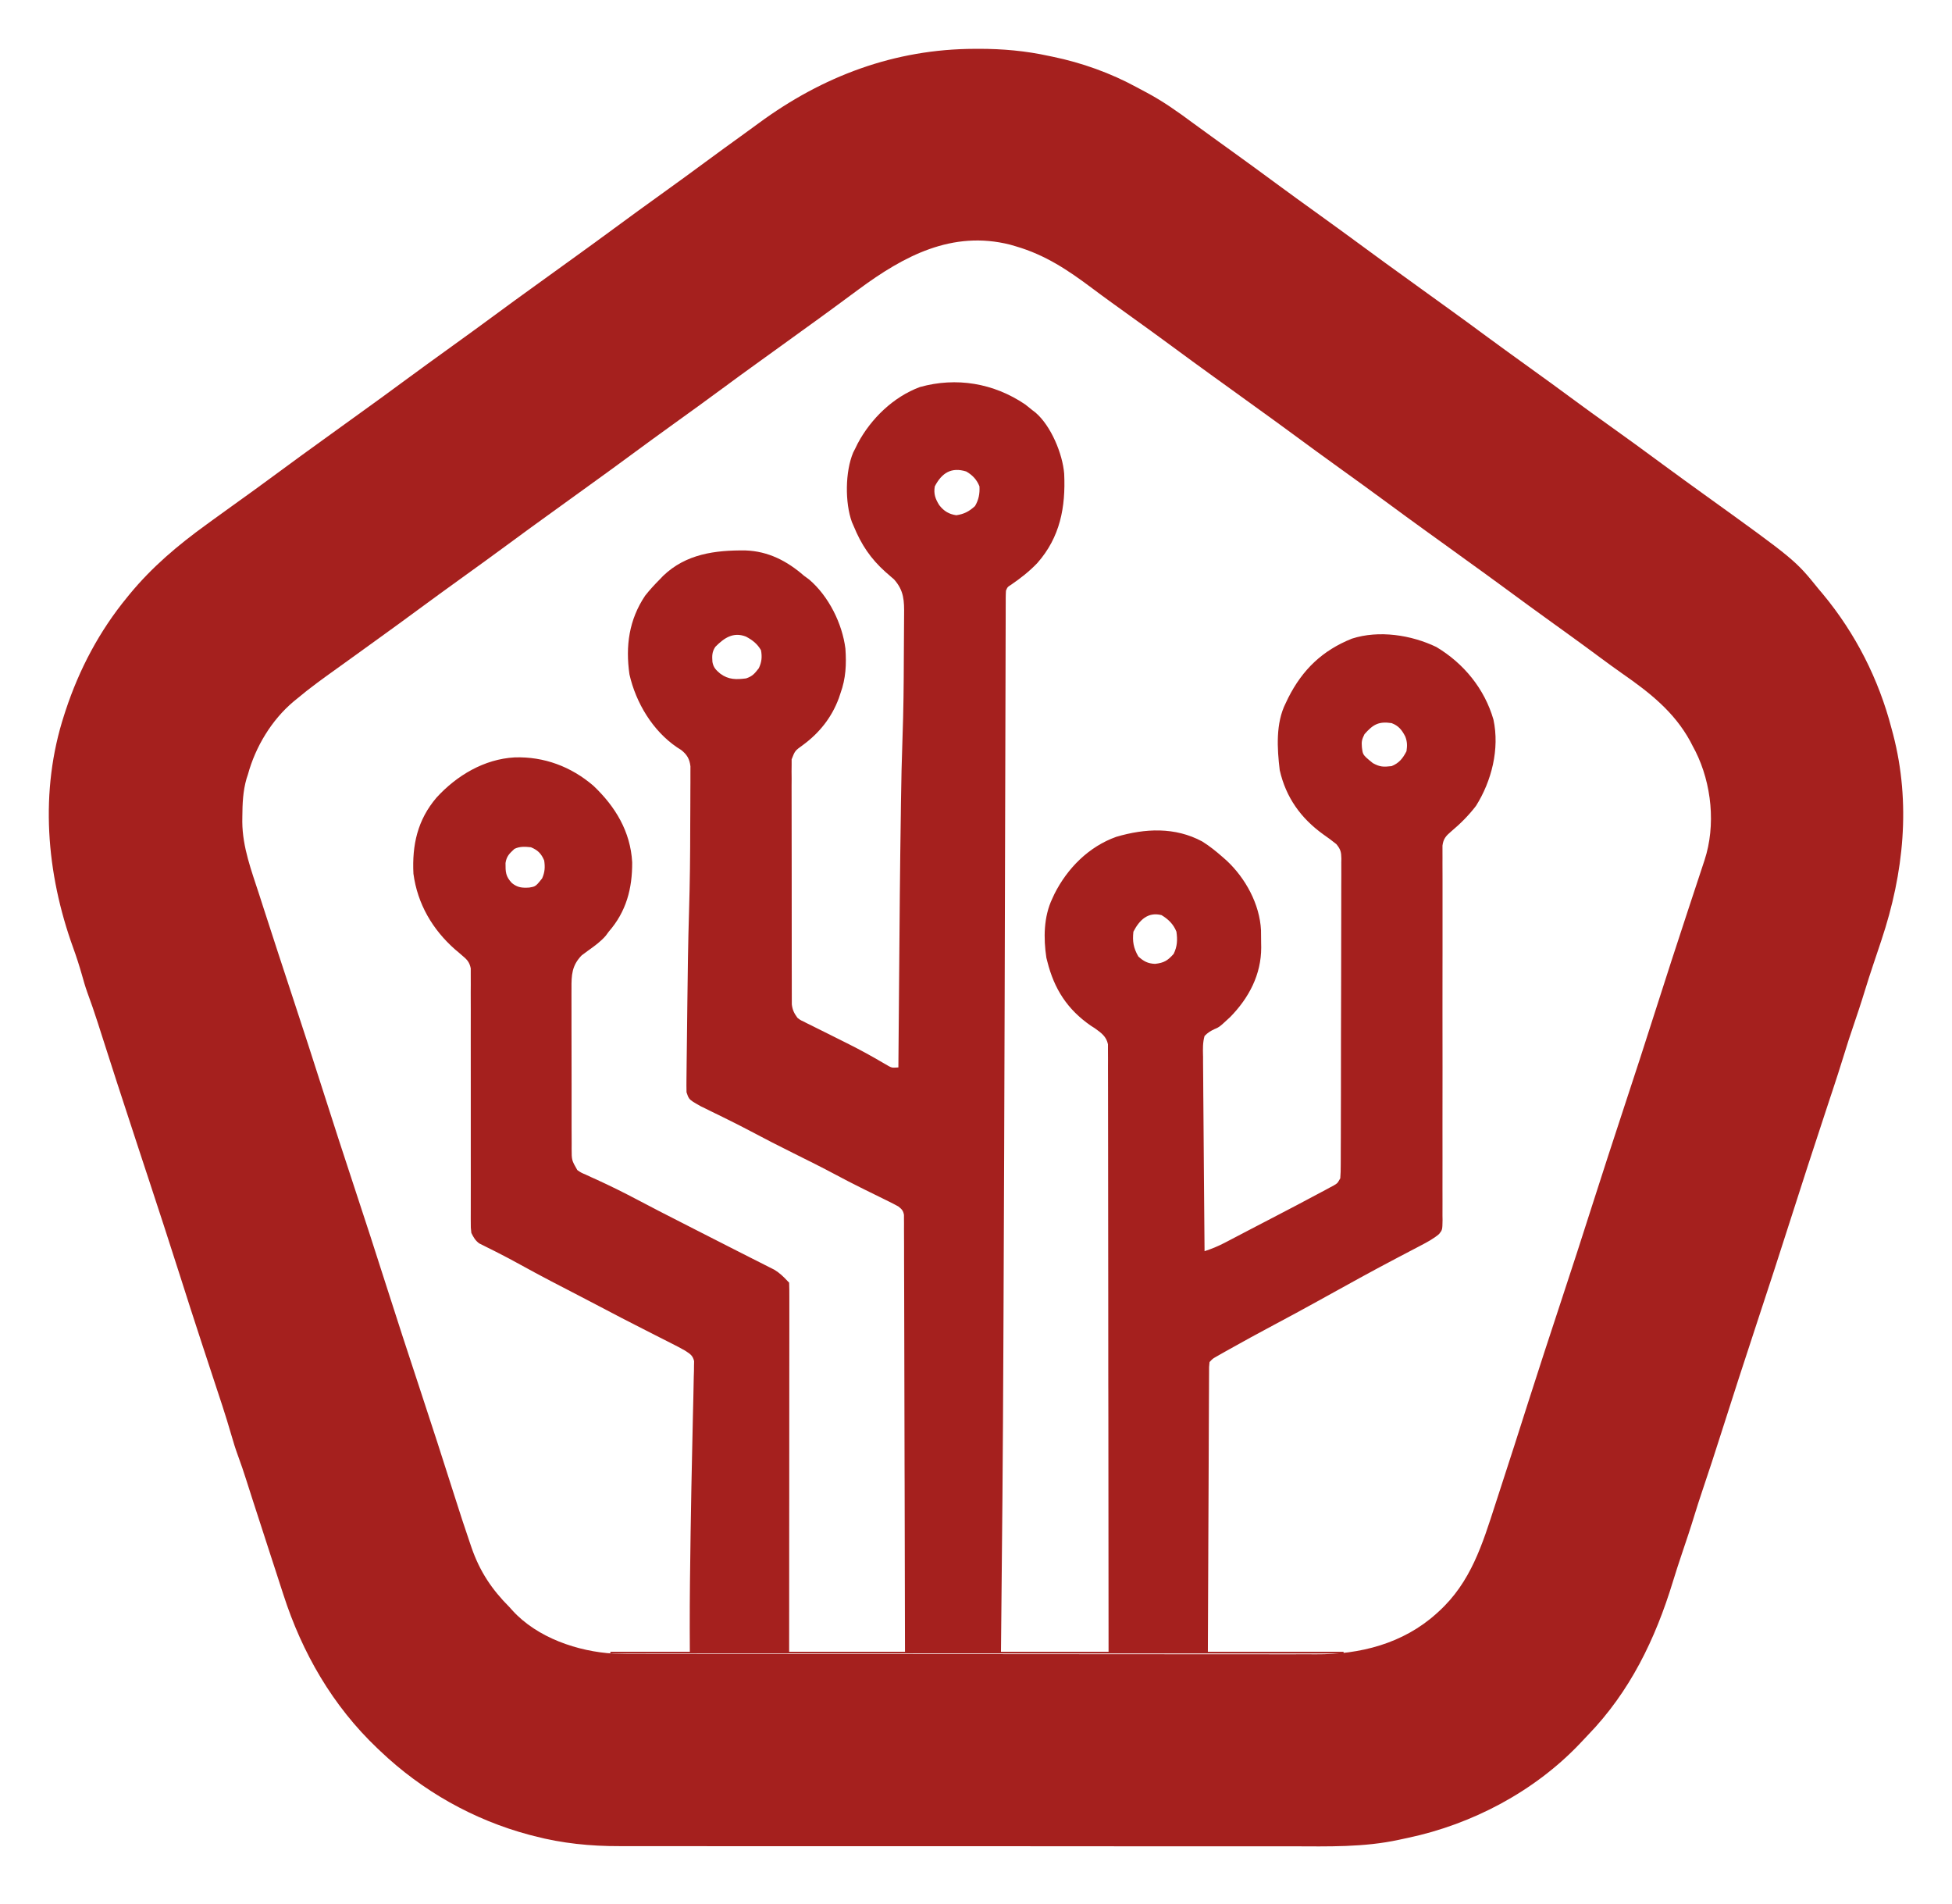 <svg width="80" height="78" viewBox="0 0 80 78" fill="none" xmlns="http://www.w3.org/2000/svg">
<g filter="url(#filter0_d_96_36)">
<path d="M39.943 2.001C40 2 40.057 2 40.116 2C41.096 2 42.032 2.083 42.991 2.293C43.066 2.308 43.066 2.308 43.142 2.324C44.337 2.57 45.524 2.995 46.595 3.58C46.724 3.651 46.855 3.72 46.987 3.789C47.657 4.146 48.264 4.574 48.873 5.027C49.127 5.215 49.383 5.399 49.639 5.583C49.741 5.656 49.842 5.73 49.944 5.804C50.147 5.95 50.349 6.096 50.552 6.242C51.13 6.658 51.704 7.077 52.277 7.5C52.841 7.917 53.41 8.327 53.98 8.737C54.658 9.225 55.335 9.717 56.008 10.213C56.522 10.593 57.04 10.967 57.559 11.341C57.864 11.561 58.169 11.781 58.474 12.002C58.727 12.184 58.981 12.367 59.234 12.55C59.812 12.966 60.387 13.386 60.959 13.809C61.524 14.225 62.093 14.635 62.662 15.045C63.292 15.498 63.92 15.953 64.544 16.415C64.987 16.741 65.431 17.064 65.879 17.382C66.641 17.924 67.397 18.476 68.149 19.031C68.714 19.448 69.283 19.858 69.852 20.268C73.571 22.945 73.571 22.945 74.532 24.134C74.594 24.208 74.656 24.282 74.718 24.355C76.042 25.952 76.995 27.826 77.517 29.832C77.54 29.918 77.563 30.003 77.587 30.091C78.321 32.914 78.025 35.775 77.11 38.515C77.089 38.578 77.068 38.64 77.047 38.705C76.859 39.269 76.859 39.269 76.767 39.541C76.651 39.885 76.54 40.229 76.434 40.576C76.271 41.111 76.092 41.64 75.913 42.17C75.888 42.246 75.862 42.322 75.836 42.4C75.814 42.467 75.791 42.533 75.768 42.602C75.697 42.822 75.628 43.043 75.56 43.265C75.413 43.745 75.257 44.222 75.1 44.699C75.07 44.79 75.039 44.881 75.009 44.972C74.946 45.166 74.882 45.359 74.818 45.552C74.334 47.021 73.852 48.491 73.384 49.965C72.934 51.38 72.471 52.791 72.006 54.202C71.511 55.704 71.022 57.208 70.543 58.715C70.29 59.508 70.034 60.3 69.766 61.089C69.656 61.417 69.549 61.745 69.448 62.076C69.285 62.612 69.106 63.142 68.927 63.673C68.8 64.049 68.678 64.425 68.562 64.804C67.842 67.164 66.802 69.316 65.071 71.103C64.96 71.217 64.852 71.333 64.743 71.45C62.882 73.406 60.338 74.748 57.705 75.305C57.582 75.331 57.459 75.357 57.337 75.384C55.893 75.698 54.434 75.656 52.964 75.652C52.58 75.652 52.197 75.652 51.813 75.653C51.064 75.654 50.315 75.653 49.565 75.653C48.691 75.651 47.817 75.651 46.943 75.652C45.335 75.652 43.727 75.651 42.119 75.649C40.655 75.648 39.191 75.647 37.727 75.648C37.351 75.648 36.976 75.648 36.601 75.649C36.532 75.649 36.532 75.649 36.461 75.649C35.233 75.649 34.005 75.649 32.778 75.648C32.601 75.648 32.425 75.648 32.249 75.648C32.162 75.648 32.076 75.648 31.986 75.648C31.378 75.647 30.77 75.647 30.162 75.648C29.42 75.648 28.678 75.648 27.937 75.646C27.559 75.646 27.181 75.645 26.803 75.646C26.456 75.646 26.109 75.646 25.762 75.645C25.638 75.644 25.514 75.644 25.389 75.645C24.21 75.649 23.035 75.532 21.892 75.232C21.791 75.206 21.791 75.206 21.689 75.18C19.404 74.569 17.3 73.382 15.588 71.752C15.528 71.695 15.528 71.695 15.467 71.638C13.633 69.895 12.386 67.735 11.612 65.333C11.585 65.249 11.557 65.164 11.528 65.076C11.455 64.851 11.382 64.625 11.309 64.399C11.233 64.166 11.157 63.933 11.081 63.699C10.832 62.936 10.585 62.171 10.338 61.407C10.322 61.357 10.306 61.308 10.29 61.257C10.222 61.044 10.154 60.832 10.086 60.62C9.983 60.298 9.877 59.98 9.759 59.663C9.65 59.368 9.558 59.07 9.472 58.768C9.248 57.991 8.99 57.225 8.736 56.457C8.583 55.994 8.431 55.531 8.279 55.067C8.264 55.021 8.248 54.974 8.233 54.926C7.948 54.059 7.669 53.191 7.393 52.322C6.951 50.932 6.497 49.545 6.041 48.159C6.024 48.108 6.007 48.056 5.989 48.003C5.921 47.797 5.854 47.592 5.786 47.386C5.753 47.285 5.72 47.185 5.687 47.085C5.655 46.986 5.622 46.888 5.59 46.789C5.33 46 5.071 45.211 4.815 44.42C4.792 44.348 4.792 44.348 4.768 44.275C4.619 43.813 4.47 43.351 4.322 42.889C4.26 42.695 4.197 42.501 4.135 42.307C4.093 42.175 4.051 42.044 4.009 41.913C3.872 41.488 3.728 41.067 3.573 40.648C3.49 40.416 3.423 40.181 3.357 39.943C3.251 39.572 3.134 39.207 3.002 38.843C1.893 35.782 1.611 32.422 2.632 29.29C2.651 29.231 2.67 29.173 2.689 29.113C3.249 27.417 4.075 25.855 5.21 24.474C5.259 24.413 5.259 24.413 5.309 24.352C6.235 23.228 7.288 22.341 8.466 21.489C8.571 21.413 8.676 21.336 8.781 21.26C9.032 21.078 9.284 20.896 9.536 20.715C9.789 20.534 10.041 20.352 10.293 20.171C10.343 20.134 10.393 20.098 10.445 20.061C10.816 19.793 11.184 19.522 11.552 19.251C12.12 18.831 12.692 18.416 13.266 18.003C13.52 17.82 13.774 17.637 14.028 17.453C14.332 17.233 14.636 17.014 14.941 16.794C15.464 16.418 15.985 16.039 16.503 15.656C17.172 15.162 17.846 14.676 18.52 14.19C19.094 13.777 19.666 13.362 20.234 12.943C20.802 12.523 21.375 12.108 21.948 11.695C22.202 11.512 22.456 11.328 22.71 11.145C23.014 10.925 23.319 10.705 23.623 10.486C24.146 10.109 24.667 9.73 25.186 9.347C25.854 8.854 26.528 8.367 27.202 7.882C27.776 7.469 28.348 7.054 28.916 6.634C29.434 6.252 29.955 5.873 30.478 5.497C30.684 5.348 30.89 5.199 31.094 5.048C33.721 3.116 36.662 2.01 39.943 2.001ZM35.191 11.857C35.084 11.936 34.976 12.015 34.869 12.094C34.707 12.213 34.546 12.332 34.384 12.452C33.87 12.832 33.352 13.206 32.833 13.579C32.578 13.762 32.325 13.946 32.071 14.13C31.766 14.349 31.462 14.569 31.157 14.789C30.634 15.165 30.113 15.544 29.595 15.927C28.926 16.421 28.253 16.907 27.578 17.392C27.005 17.805 26.433 18.22 25.864 18.64C25.296 19.06 24.724 19.475 24.15 19.888C23.896 20.071 23.642 20.254 23.388 20.438C23.084 20.658 22.78 20.877 22.475 21.097C21.952 21.473 21.431 21.852 20.913 22.235C20.244 22.729 19.57 23.215 18.896 23.701C18.322 24.114 17.75 24.529 17.182 24.948C16.613 25.368 16.041 25.783 15.468 26.196C15.163 26.415 14.859 26.635 14.555 26.855C14.294 27.044 14.033 27.232 13.771 27.419C13.235 27.803 12.701 28.186 12.196 28.611C12.141 28.656 12.086 28.701 12.029 28.747C11.13 29.504 10.47 30.6 10.161 31.732C10.143 31.789 10.124 31.846 10.104 31.905C9.955 32.423 9.936 32.924 9.932 33.461C9.931 33.531 9.931 33.601 9.93 33.673C9.936 34.717 10.31 35.689 10.628 36.67C10.675 36.819 10.723 36.967 10.771 37.115C11.192 38.423 11.621 39.728 12.051 41.033C12.443 42.223 12.83 43.413 13.21 44.607C13.648 45.986 14.098 47.361 14.551 48.736C14.969 50.003 15.383 51.271 15.787 52.543C16.253 54.009 16.733 55.471 17.215 56.933C17.693 58.383 18.165 59.834 18.625 61.289C18.83 61.938 19.041 62.584 19.262 63.228C19.284 63.291 19.305 63.355 19.328 63.421C19.664 64.389 20.157 65.13 20.878 65.85C20.918 65.894 20.957 65.939 20.998 65.984C22.014 67.106 23.684 67.674 25.157 67.757C25.525 67.77 25.893 67.768 26.262 67.768C26.386 67.768 26.51 67.768 26.633 67.769C26.971 67.769 27.309 67.769 27.647 67.769C28.012 67.769 28.378 67.77 28.743 67.771C29.458 67.772 30.172 67.772 30.887 67.772C31.469 67.772 32.05 67.773 32.631 67.773C34.282 67.774 35.932 67.775 37.582 67.775C37.671 67.775 37.76 67.775 37.852 67.775C37.941 67.775 38.03 67.775 38.121 67.775C39.563 67.775 41.004 67.776 42.446 67.778C43.928 67.78 45.41 67.781 46.892 67.781C47.723 67.781 48.554 67.781 49.386 67.782C50.094 67.784 50.801 67.784 51.509 67.783C51.87 67.783 52.23 67.782 52.591 67.784C52.922 67.785 53.253 67.785 53.584 67.783C53.703 67.783 53.822 67.783 53.941 67.784C55.737 67.795 57.499 67.349 58.864 66.122C58.896 66.093 58.928 66.063 58.962 66.033C60.282 64.831 60.751 63.285 61.287 61.628C61.347 61.443 61.407 61.258 61.467 61.074C61.865 59.855 62.257 58.634 62.645 57.413C63.078 56.055 63.522 54.703 63.968 53.35C64.421 51.976 64.869 50.602 65.307 49.224C65.707 47.969 66.117 46.718 66.528 45.467C66.987 44.076 67.441 42.684 67.885 41.288C68.293 40.005 68.711 38.725 69.132 37.446C69.147 37.398 69.163 37.349 69.18 37.299C69.746 35.575 69.746 35.575 69.858 35.245C70.326 33.819 70.151 32.115 69.487 30.785C69.451 30.717 69.415 30.649 69.377 30.578C69.343 30.511 69.308 30.444 69.272 30.374C68.612 29.166 67.609 28.38 66.498 27.607C66.178 27.384 65.863 27.152 65.549 26.92C65.13 26.609 64.709 26.301 64.286 25.996C64.236 25.959 64.186 25.923 64.134 25.886C63.983 25.777 63.831 25.668 63.68 25.559C63.001 25.07 62.325 24.579 61.652 24.082C61.138 23.703 60.619 23.328 60.1 22.955C59.795 22.735 59.49 22.515 59.186 22.294C58.932 22.111 58.679 21.928 58.425 21.746C57.848 21.33 57.273 20.91 56.7 20.487C56.136 20.071 55.567 19.66 54.997 19.251C54.319 18.762 53.642 18.271 52.97 17.774C52.455 17.395 51.937 17.02 51.418 16.647C51.113 16.427 50.808 16.206 50.503 15.986C50.25 15.803 49.996 15.62 49.743 15.438C49.165 15.022 48.591 14.602 48.018 14.179C47.453 13.763 46.885 13.352 46.315 12.943C46.113 12.797 45.911 12.651 45.709 12.506C45.659 12.47 45.609 12.434 45.557 12.397C45.292 12.205 45.028 12.012 44.767 11.816C43.769 11.067 42.841 10.446 41.635 10.094C41.556 10.07 41.477 10.047 41.396 10.024C39.022 9.427 37.042 10.489 35.191 11.857Z" fill="#A5201E"/>
<path fill-rule="evenodd" clip-rule="evenodd" d="M42.313 16.809C42.216 16.728 42.117 16.649 42.016 16.571C40.727 15.699 39.197 15.441 37.7 15.859C36.613 16.262 35.694 17.154 35.153 18.169L35.055 18.369L34.966 18.544C34.638 19.323 34.625 20.593 34.914 21.391L34.987 21.557C35.299 22.318 35.678 22.886 36.289 23.435L36.413 23.542L36.533 23.648L36.64 23.739C37.054 24.204 37.06 24.618 37.053 25.218C37.052 25.318 37.051 25.418 37.051 25.518C37.05 25.785 37.049 26.053 37.046 26.32C37.044 26.536 37.043 26.753 37.042 26.969C37.039 28.047 37.028 29.125 36.989 30.202C36.956 31.11 36.936 32.018 36.924 32.927L36.919 33.345C36.881 36.029 36.881 36.029 36.821 43.473L36.819 43.738H36.819C36.665 43.748 36.605 43.752 36.55 43.739C36.515 43.73 36.481 43.713 36.426 43.686L36.303 43.614L36.16 43.532C35.717 43.272 35.268 43.025 34.809 42.795L34.636 42.708C34.404 42.592 34.172 42.475 33.94 42.36C33.761 42.272 33.583 42.183 33.405 42.094L33.237 42.009L33.076 41.931L32.928 41.855C32.862 41.825 32.828 41.809 32.798 41.79C32.767 41.771 32.738 41.748 32.681 41.703C32.546 41.517 32.481 41.389 32.452 41.159L32.451 40.928C32.45 40.791 32.449 40.655 32.45 40.519C32.45 40.419 32.45 40.319 32.45 40.219C32.448 39.946 32.447 39.674 32.448 39.401C32.448 39.17 32.448 38.939 32.448 38.708C32.447 38.164 32.446 37.621 32.447 37.077C32.448 36.512 32.448 35.947 32.446 35.382C32.444 34.894 32.443 34.405 32.444 33.916L32.444 33.806C32.444 33.552 32.444 33.298 32.443 33.043C32.442 32.765 32.441 32.487 32.442 32.209C32.443 32.107 32.443 32.004 32.444 31.902L32.441 31.61L32.444 31.345L32.444 31.113C32.511 30.94 32.546 30.852 32.601 30.78C32.658 30.706 32.738 30.648 32.9 30.532C33.581 30.034 34.087 29.398 34.38 28.603L34.445 28.408C34.667 27.799 34.693 27.216 34.648 26.576C34.518 25.547 33.961 24.426 33.16 23.744L32.952 23.592C32.259 22.987 31.487 22.586 30.552 22.554C29.31 22.541 28.115 22.695 27.177 23.596L27.051 23.728C26.835 23.945 26.631 24.165 26.441 24.406C25.777 25.396 25.631 26.471 25.797 27.632C26.061 28.8 26.753 29.947 27.746 30.621L27.917 30.73C28.156 30.919 28.261 31.097 28.297 31.401L28.296 31.643C28.297 31.785 28.297 31.926 28.296 32.067C28.295 32.17 28.294 32.272 28.294 32.375C28.294 32.592 28.294 32.81 28.292 33.027C28.29 33.304 28.289 33.582 28.288 33.859C28.287 35.014 28.275 36.168 28.24 37.323C28.2 38.611 28.183 39.898 28.169 41.187C28.165 41.537 28.161 41.887 28.157 42.237C28.153 42.516 28.15 42.795 28.147 43.074L28.142 43.471C28.14 43.658 28.137 43.846 28.136 44.033L28.134 44.204C28.131 44.388 28.132 44.571 28.136 44.755C28.175 44.87 28.198 44.941 28.24 45.001C28.307 45.097 28.422 45.161 28.723 45.331L28.723 45.331L28.723 45.331L28.723 45.331L28.723 45.331L28.917 45.425L29.135 45.533C29.292 45.609 29.449 45.687 29.607 45.764L29.849 45.884C30.164 46.04 30.477 46.199 30.788 46.364C31.347 46.663 31.911 46.949 32.479 47.232L32.486 47.236L32.486 47.236C33.089 47.535 33.69 47.834 34.283 48.151C34.614 48.328 34.946 48.5 35.282 48.666L35.413 48.731L35.464 48.757L35.467 48.758C35.666 48.857 35.866 48.955 36.066 49.053L36.191 49.114L36.429 49.232C36.56 49.296 36.691 49.364 36.819 49.435C36.958 49.546 37.016 49.603 37.048 49.78L37.048 49.946L37.05 50.137L37.049 50.348C37.051 50.585 37.052 50.822 37.052 51.059C37.052 51.233 37.052 51.407 37.052 51.582C37.054 52.005 37.056 52.429 37.056 52.853C37.057 53.406 37.058 53.959 37.06 54.512C37.062 55.408 37.065 56.304 37.066 57.2C37.068 58.074 37.069 58.947 37.072 59.821L37.072 59.984L37.075 60.797C37.081 63.092 37.086 65.387 37.09 67.682H32.342C32.343 65.801 32.345 63.92 32.345 62.039L32.346 61.36L32.346 61.223C32.346 60.49 32.346 59.757 32.347 59.023C32.348 58.312 32.348 57.6 32.348 56.888L32.348 56.767C32.348 56.384 32.348 56 32.349 55.617C32.349 55.211 32.35 54.805 32.35 54.399L32.35 53.952C32.35 53.743 32.35 53.534 32.35 53.325L32.35 53.138C32.351 52.943 32.349 52.75 32.342 52.556L32.274 52.488C32.105 52.306 31.951 52.159 31.739 52.029L31.519 51.918C31.389 51.851 31.258 51.785 31.127 51.719C31.032 51.672 30.936 51.623 30.841 51.575C30.633 51.469 30.426 51.364 30.218 51.259C29.648 50.971 29.079 50.681 28.511 50.39C28.314 50.289 28.116 50.188 27.918 50.087C27.32 49.783 26.723 49.478 26.13 49.163C25.573 48.868 25.013 48.591 24.44 48.329L24.217 48.229L24.005 48.13L24.005 48.13C23.909 48.09 23.862 48.07 23.818 48.046C23.776 48.023 23.736 47.996 23.66 47.943C23.545 47.743 23.488 47.642 23.458 47.534C23.429 47.424 23.428 47.306 23.428 47.068L23.429 46.851C23.427 46.609 23.426 46.367 23.426 46.125C23.427 45.952 23.427 45.779 23.426 45.606C23.425 45.198 23.425 44.791 23.426 44.383C23.426 43.96 23.426 43.537 23.424 43.114C23.423 42.748 23.422 42.382 23.422 42.016L23.422 41.491C23.421 41.24 23.42 40.989 23.421 40.737L23.422 40.506C23.417 39.95 23.436 39.561 23.841 39.144L23.952 39.063L24.076 38.97L24.128 38.933L24.128 38.933C24.38 38.752 24.623 38.577 24.828 38.339L24.948 38.175C25.667 37.353 25.916 36.407 25.909 35.332C25.84 34.07 25.218 33.048 24.322 32.198C23.406 31.41 22.294 30.995 21.092 31.034C19.846 31.102 18.717 31.775 17.89 32.682C17.111 33.593 16.884 34.624 16.944 35.801C17.11 37.041 17.729 38.094 18.657 38.909L18.781 39.012L18.911 39.125C19.123 39.304 19.238 39.402 19.293 39.678L19.293 39.922C19.294 40.067 19.295 40.211 19.294 40.356C19.293 40.461 19.292 40.567 19.292 40.673C19.294 40.901 19.294 41.129 19.294 41.357C19.292 41.724 19.291 42.09 19.293 42.457C19.294 43.102 19.295 43.748 19.294 44.394C19.292 45.376 19.292 46.359 19.294 47.341C19.295 47.71 19.296 48.079 19.295 48.447C19.294 48.681 19.294 48.914 19.294 49.147L19.294 49.473L19.294 49.476C19.294 49.626 19.293 49.776 19.293 49.925L19.294 50.062C19.293 50.307 19.293 50.307 19.318 50.521C19.41 50.704 19.476 50.825 19.64 50.948L19.771 51.013L19.922 51.089C20.035 51.144 20.147 51.2 20.259 51.257L20.439 51.349C20.741 51.502 21.039 51.661 21.335 51.825C22.151 52.276 22.979 52.705 23.809 53.132C24.167 53.316 24.524 53.503 24.881 53.692C25.257 53.892 25.635 54.087 26.015 54.28L26.354 54.453C26.527 54.541 26.7 54.63 26.873 54.718L26.879 54.721C27.044 54.804 27.21 54.888 27.375 54.972L27.532 55.052C27.713 55.143 27.893 55.236 28.069 55.337L28.111 55.364C28.29 55.48 28.393 55.547 28.447 55.771L28.443 55.957L28.441 56.175L28.433 56.418C28.429 56.699 28.424 56.98 28.416 57.262C28.409 57.527 28.403 57.792 28.397 58.057C28.39 58.414 28.382 58.771 28.374 59.128C28.345 60.347 28.323 61.566 28.304 62.785L28.302 62.934C28.283 64.193 28.266 65.452 28.268 66.711L28.272 67.682H25.016V67.75H55.065V67.682H49.503L49.505 67.115L49.505 67.103C49.51 65.955 49.514 64.808 49.52 63.66L49.52 63.537L49.52 63.527C49.524 62.721 49.528 61.914 49.531 61.108C49.533 60.478 49.536 59.849 49.539 59.219L49.539 59.124V59.124V59.124C49.541 58.824 49.542 58.523 49.543 58.222C49.544 57.904 49.545 57.586 49.547 57.267L49.549 56.916V56.913C49.549 56.75 49.55 56.588 49.551 56.426L49.552 56.278V56.278V56.278V56.278C49.551 56.14 49.55 56.077 49.553 56.014C49.556 55.961 49.561 55.908 49.571 55.811L49.571 55.811L49.571 55.811C49.639 55.738 49.67 55.704 49.706 55.676C49.737 55.652 49.771 55.632 49.835 55.596L49.994 55.505L50.176 55.402L50.376 55.29C50.977 54.952 51.582 54.622 52.191 54.298C52.813 53.967 53.433 53.632 54.049 53.291L54.3 53.152L54.671 52.947C55.013 52.758 55.355 52.569 55.698 52.381L55.875 52.284C56.254 52.077 56.634 51.872 57.017 51.671L57.294 51.524L57.332 51.504L57.334 51.503L57.334 51.503L57.334 51.503L57.334 51.503C57.505 51.413 57.675 51.324 57.845 51.235C57.932 51.19 58.019 51.144 58.105 51.099L58.228 51.034C58.49 50.897 58.754 50.757 58.98 50.563C59.114 50.393 59.114 50.393 59.121 49.993L59.118 49.809C59.119 49.6 59.12 49.391 59.119 49.183C59.118 49.03 59.118 48.877 59.118 48.723C59.12 48.307 59.12 47.89 59.119 47.473C59.117 47.03 59.117 46.587 59.118 46.144C59.12 45.354 59.121 44.565 59.12 43.775C59.118 43.006 59.118 42.237 59.118 41.469L59.118 41.325C59.118 40.806 59.119 40.287 59.119 39.768L59.119 39.63L59.12 39.083C59.121 38.549 59.121 38.016 59.12 37.483C59.12 37.146 59.12 36.808 59.12 36.471L59.12 36.001L59.12 35.991V35.991V35.991V35.991V35.991C59.119 35.776 59.118 35.56 59.118 35.345L59.119 35.148L59.118 34.963L59.118 34.794L59.118 34.648C59.153 34.372 59.259 34.251 59.47 34.072C59.846 33.757 60.194 33.411 60.492 33.02C61.133 32.002 61.465 30.686 61.207 29.485C60.842 28.222 59.989 27.18 58.864 26.509C57.836 26.016 56.511 25.811 55.404 26.169C54.201 26.651 53.382 27.433 52.796 28.595L52.691 28.815C52.279 29.629 52.34 30.669 52.448 31.558C52.702 32.676 53.313 33.527 54.234 34.19C54.419 34.317 54.594 34.448 54.768 34.588C54.941 34.797 54.97 34.913 54.974 35.18L54.971 35.336C54.972 35.513 54.973 35.689 54.972 35.866C54.971 35.996 54.97 36.125 54.97 36.255C54.971 36.608 54.971 36.961 54.969 37.313C54.968 37.689 54.967 38.064 54.967 38.439C54.967 39.067 54.966 39.695 54.964 40.323C54.961 41.055 54.959 41.786 54.958 42.518C54.958 43.303 54.957 44.087 54.956 44.872C54.955 45.097 54.955 45.322 54.954 45.547C54.954 45.907 54.953 46.268 54.952 46.628L54.95 47.025C54.95 47.211 54.95 47.396 54.949 47.581L54.948 47.748C54.949 47.928 54.943 48.102 54.929 48.282C54.863 48.398 54.835 48.447 54.795 48.485C54.765 48.513 54.729 48.534 54.666 48.571L54.509 48.655L54.331 48.752L54.137 48.855C53.482 49.206 52.825 49.552 52.165 49.894C51.939 50.011 51.713 50.128 51.488 50.246C51.309 50.34 51.13 50.433 50.951 50.526L50.686 50.665L50.43 50.799L50.19 50.924C49.919 51.065 49.657 51.173 49.367 51.267C49.355 50.175 49.346 49.084 49.34 47.993C49.337 47.462 49.334 46.931 49.328 46.401C49.323 45.935 49.318 45.469 49.317 45.002L49.316 44.932C49.316 44.709 49.315 44.487 49.312 44.264C49.309 44.028 49.305 43.793 49.306 43.557L49.306 43.297L49.304 43.246C49.298 42.974 49.291 42.714 49.367 42.449C49.495 42.316 49.609 42.245 49.776 42.167C49.833 42.143 49.875 42.125 49.914 42.103C50.016 42.047 50.103 41.966 50.417 41.674L50.417 41.674C51.186 40.889 51.691 39.931 51.689 38.819L51.686 38.642C51.686 38.468 51.685 38.295 51.681 38.122C51.629 37.049 51.046 35.985 50.273 35.263L50.114 35.123C49.845 34.887 49.575 34.667 49.27 34.478C48.154 33.88 46.935 33.94 45.748 34.289C44.624 34.689 43.745 35.575 43.214 36.63L43.127 36.819C42.773 37.559 42.762 38.439 42.884 39.244L42.923 39.396C43.205 40.525 43.745 41.364 44.708 42.029L44.869 42.132L44.884 42.143C45.136 42.324 45.342 42.471 45.408 42.788L45.408 43.018C45.41 43.155 45.411 43.292 45.41 43.429C45.409 43.53 45.409 43.631 45.409 43.731C45.411 44.01 45.412 44.288 45.411 44.567C45.41 44.871 45.41 45.175 45.412 45.48C45.413 46.007 45.414 46.534 45.414 47.061C45.413 47.83 45.414 48.599 45.416 49.368C45.418 50.614 45.42 51.86 45.42 53.106C45.42 54.321 45.421 55.536 45.422 56.751L45.423 56.978L45.425 58.107C45.43 61.299 45.432 64.49 45.433 67.682H41.024C41.069 63.491 41.105 59.3 41.122 55.109L41.129 53.532C41.148 49.272 41.163 45.012 41.175 40.751L41.18 38.883L41.184 37.393L41.185 37.02C41.19 35.538 41.194 34.055 41.197 32.572C41.2 31.569 41.203 30.566 41.205 29.563C41.207 28.96 41.209 28.356 41.21 27.753C41.211 27.343 41.212 26.934 41.213 26.524L41.213 26.45C41.214 26.24 41.215 26.031 41.215 25.821C41.215 25.604 41.216 25.388 41.217 25.171L41.217 24.936L41.218 24.714L41.218 24.514C41.219 24.41 41.221 24.306 41.228 24.202C41.257 24.133 41.272 24.096 41.296 24.066C41.323 24.033 41.362 24.008 41.444 23.956C41.832 23.689 42.186 23.413 42.512 23.072C43.447 22.014 43.678 20.782 43.614 19.409C43.549 18.596 43.075 17.451 42.44 16.906L42.313 16.809ZM31.189 26.644C31.038 26.378 30.835 26.224 30.569 26.083C30.048 25.881 29.671 26.145 29.318 26.503C29.176 26.711 29.181 26.88 29.198 27.125C29.24 27.355 29.344 27.455 29.518 27.602C29.856 27.853 30.172 27.849 30.578 27.797C30.842 27.709 30.932 27.595 31.1 27.378C31.218 27.125 31.238 26.918 31.189 26.644ZM47.604 37.497C47.883 37.666 48.093 37.869 48.214 38.175C48.262 38.512 48.25 38.78 48.1 39.087C47.854 39.36 47.706 39.453 47.337 39.494C47.044 39.481 46.873 39.392 46.654 39.193C46.451 38.841 46.407 38.571 46.451 38.175C46.696 37.703 47.04 37.354 47.604 37.497ZM40.142 19.929C40.033 19.653 39.856 19.466 39.6 19.319C38.995 19.13 38.6 19.373 38.311 19.929C38.259 20.235 38.331 20.439 38.496 20.701C38.687 20.945 38.889 21.067 39.193 21.112C39.513 21.065 39.723 20.953 39.96 20.735C40.112 20.476 40.158 20.229 40.142 19.929ZM57.032 29.629C57.318 29.737 57.453 29.907 57.593 30.178C57.676 30.393 57.676 30.555 57.643 30.782C57.49 31.076 57.342 31.266 57.032 31.392C56.7 31.429 56.559 31.431 56.265 31.269L56.265 31.269C56.013 31.065 55.916 30.985 55.869 30.883C55.84 30.819 55.831 30.745 55.816 30.625V30.625C55.796 30.384 55.81 30.308 55.922 30.082C56.274 29.684 56.5 29.551 57.032 29.629ZM22.303 35.259C22.184 34.976 22.043 34.835 21.76 34.716C21.524 34.691 21.299 34.675 21.082 34.784C20.878 34.973 20.758 35.085 20.718 35.364C20.716 35.729 20.721 35.911 20.98 36.183C21.209 36.37 21.4 36.386 21.689 36.368C21.796 36.35 21.859 36.339 21.914 36.311C21.997 36.269 22.06 36.19 22.218 35.992C22.331 35.739 22.343 35.531 22.303 35.259Z" fill="#A5201E"/>
</g>
<defs>
<filter id="filter0_d_96_36" x="0" y="0" width="80" height="77.656" filterUnits="userSpaceOnUse" color-interpolation-filters="sRGB">
<feFlood flood-opacity="0" result="BackgroundImageFix"/>
<feColorMatrix in="SourceAlpha" type="matrix" values="0 0 0 0 0 0 0 0 0 0 0 0 0 0 0 0 0 0 127 0" result="hardAlpha"/>
<feOffset/>
<feGaussianBlur stdDeviation="1"/>
<feComposite in2="hardAlpha" operator="out"/>
<feColorMatrix type="matrix" values="0 0 0 0 1 0 0 0 0 1 0 0 0 0 1 0 0 0 0.25 0"/>
<feBlend mode="normal" in2="BackgroundImageFix" result="effect1_dropShadow_96_36"/>
<feBlend mode="normal" in="SourceGraphic" in2="effect1_dropShadow_96_36" result="shape"/>
</filter>
</defs>
</svg>
